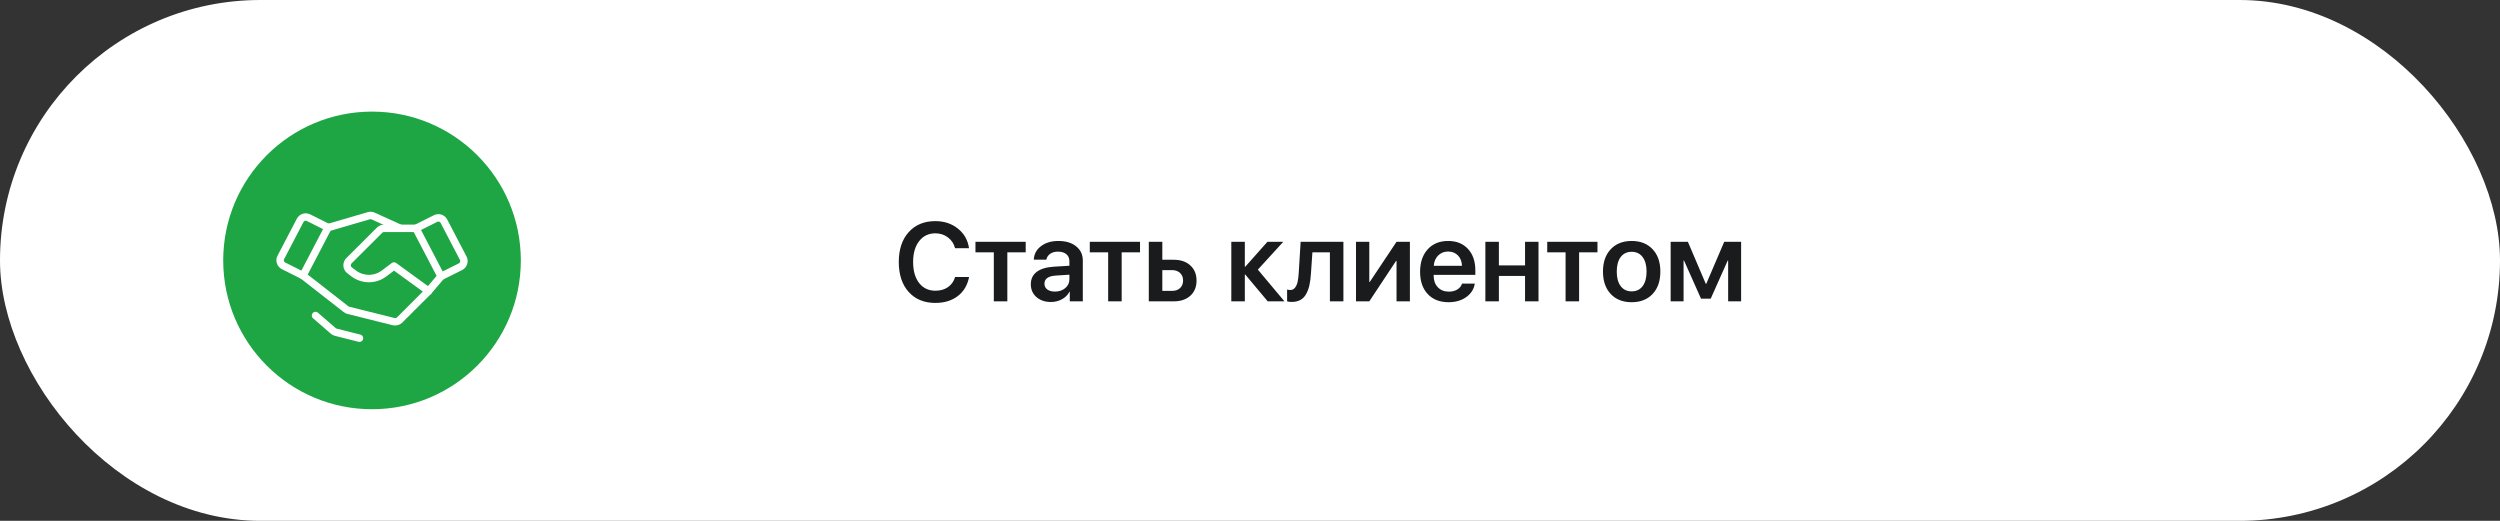 <?xml version="1.0" encoding="UTF-8"?> <svg xmlns="http://www.w3.org/2000/svg" width="336" height="70" viewBox="0 0 336 70" fill="none"><rect x="0" y="0" width="336" height="70" fill="#333333" stroke="none"/> <rect width="336" height="70" rx="35" fill="white"></rect> <circle cx="50" cy="35" r="20" fill="#1DA643"></circle> <path d="M61.886 35.846L59.281 37.143L55.906 30.689L58.543 29.37C58.739 29.27 58.966 29.252 59.176 29.319C59.385 29.386 59.56 29.534 59.661 29.729L62.255 34.697C62.308 34.796 62.34 34.905 62.35 35.017C62.36 35.129 62.347 35.242 62.313 35.349C62.279 35.456 62.223 35.555 62.15 35.641C62.077 35.726 61.987 35.796 61.886 35.846V35.846Z" stroke="white" stroke-linecap="round" stroke-linejoin="round"></path> <path d="M40.719 37.038L38.114 35.73C38.013 35.681 37.924 35.612 37.851 35.528C37.778 35.443 37.722 35.345 37.688 35.239C37.653 35.133 37.641 35.02 37.65 34.909C37.66 34.798 37.692 34.69 37.745 34.591L40.339 29.623C40.441 29.428 40.614 29.281 40.823 29.212C41.032 29.143 41.259 29.158 41.457 29.254L44.094 30.573L40.719 37.038Z" stroke="white" stroke-linecap="round" stroke-linejoin="round"></path> <path d="M59.281 37.143L57.594 39.126L53.712 43.007C53.607 43.106 53.478 43.178 53.339 43.217C53.199 43.255 53.053 43.26 52.911 43.229L46.794 41.7C46.682 41.669 46.578 41.615 46.488 41.541L40.719 37.038" stroke="white" stroke-linecap="round" stroke-linejoin="round"></path> <path d="M57.594 39.126L52.953 35.751L51.603 36.764C51.018 37.2 50.308 37.436 49.578 37.436C48.848 37.436 48.138 37.2 47.553 36.764L46.984 36.331C46.887 36.258 46.808 36.165 46.75 36.059C46.692 35.953 46.658 35.835 46.649 35.715C46.64 35.594 46.657 35.473 46.698 35.359C46.739 35.245 46.804 35.142 46.889 35.055L51.023 30.931C51.101 30.854 51.193 30.793 51.294 30.751C51.395 30.709 51.504 30.688 51.614 30.689H55.906" stroke="white" stroke-linecap="round" stroke-linejoin="round"></path> <path d="M44.157 30.573L49.568 28.991C49.76 28.936 49.965 28.95 50.148 29.033L53.797 30.689" stroke="white" stroke-linecap="round" stroke-linejoin="round"></path> <path d="M48.312 45.454L45.138 44.653C45.008 44.623 44.889 44.562 44.79 44.473L42.406 42.406" stroke="white" stroke-linecap="round" stroke-linejoin="round"></path> <path d="M125.71 40.712C124.202 40.712 123.005 40.219 122.122 39.233C121.238 38.247 120.796 36.906 120.796 35.212C120.796 33.527 121.238 32.192 122.122 31.206C123.01 30.214 124.207 29.719 125.71 29.719C126.902 29.719 127.915 30.056 128.75 30.73C129.585 31.398 130.081 32.275 130.237 33.359H128.362C128.206 32.753 127.886 32.27 127.402 31.909C126.924 31.543 126.36 31.359 125.71 31.359C124.802 31.359 124.077 31.709 123.535 32.407C122.993 33.1 122.722 34.035 122.722 35.212C122.722 36.398 122.991 37.338 123.528 38.032C124.07 38.725 124.8 39.072 125.718 39.072C126.382 39.072 126.946 38.911 127.41 38.588C127.878 38.261 128.198 37.807 128.369 37.226H130.244C130.039 38.315 129.534 39.169 128.728 39.79C127.927 40.405 126.921 40.712 125.71 40.712ZM137.854 32.495V33.916H135.386V40.5H133.569V33.916H131.101V32.495H137.854ZM141.78 39.189C142.336 39.189 142.8 39.033 143.171 38.72C143.542 38.408 143.728 38.01 143.728 37.526V36.919L141.897 37.036C140.881 37.104 140.374 37.47 140.374 38.134C140.374 38.456 140.5 38.713 140.754 38.903C141.013 39.094 141.355 39.189 141.78 39.189ZM141.245 40.588C140.454 40.588 139.805 40.368 139.297 39.929C138.794 39.489 138.542 38.916 138.542 38.208C138.542 37.495 138.806 36.938 139.333 36.538C139.866 36.137 140.637 35.905 141.648 35.842L143.728 35.717V35.131C143.728 34.711 143.591 34.389 143.318 34.165C143.049 33.935 142.668 33.82 142.175 33.82C141.765 33.82 141.421 33.918 141.143 34.113C140.864 34.309 140.693 34.57 140.63 34.897H138.945C138.97 34.165 139.287 33.564 139.897 33.095C140.513 32.622 141.292 32.385 142.234 32.385C143.235 32.385 144.033 32.624 144.629 33.102C145.229 33.581 145.53 34.218 145.53 35.014V40.5H143.779V39.211H143.735C143.516 39.636 143.179 39.973 142.725 40.222C142.275 40.466 141.782 40.588 141.245 40.588ZM153.22 32.495V33.916H150.752V40.5H148.936V33.916H146.467V32.495H153.22ZM157.534 36.303H156.216V39.094H157.534C157.983 39.094 158.34 38.967 158.604 38.713C158.872 38.459 159.006 38.122 159.006 37.702C159.006 37.282 158.872 36.945 158.604 36.691C158.335 36.433 157.979 36.303 157.534 36.303ZM154.399 40.5V32.495H156.216V34.912H157.754C158.687 34.912 159.429 35.166 159.98 35.673C160.537 36.176 160.815 36.855 160.815 37.709C160.815 38.564 160.537 39.243 159.98 39.746C159.429 40.248 158.687 40.5 157.754 40.5H154.399ZM169.055 36.237L172.629 40.5H170.381L167.363 36.897H167.305V40.5H165.488V32.495H167.305V35.849H167.363L170.344 32.495H172.476L169.055 36.237ZM176.189 36.794C176.15 37.399 176.079 37.924 175.977 38.369C175.874 38.808 175.725 39.201 175.53 39.548C175.334 39.89 175.076 40.148 174.753 40.324C174.431 40.495 174.043 40.581 173.589 40.581C173.34 40.581 173.14 40.551 172.988 40.493V38.918C173.12 38.957 173.267 38.977 173.428 38.977C173.677 38.977 173.882 38.877 174.043 38.676C174.204 38.476 174.321 38.217 174.395 37.9C174.468 37.583 174.519 37.182 174.548 36.699L174.805 32.495H180.554V40.5H178.738V33.916H176.387L176.189 36.794ZM184.033 40.5H182.246V32.495H184.033V37.9H184.092L187.695 32.495H189.49V40.5H187.695V35.058H187.637L184.033 40.5ZM194.624 33.806C194.092 33.806 193.647 33.984 193.291 34.34C192.935 34.692 192.737 35.153 192.698 35.725H196.492C196.472 35.148 196.292 34.685 195.95 34.333C195.608 33.981 195.166 33.806 194.624 33.806ZM196.499 38.12H198.213C198.096 38.862 197.712 39.465 197.063 39.929C196.414 40.388 195.623 40.617 194.69 40.617C193.508 40.617 192.573 40.251 191.885 39.519C191.201 38.786 190.859 37.79 190.859 36.53C190.859 35.27 191.199 34.265 191.877 33.513C192.561 32.761 193.477 32.385 194.624 32.385C195.747 32.385 196.638 32.741 197.297 33.454C197.957 34.167 198.286 35.129 198.286 36.34V36.94H192.683V37.05C192.683 37.695 192.871 38.215 193.247 38.61C193.623 39.001 194.116 39.196 194.727 39.196C195.166 39.196 195.544 39.101 195.862 38.911C196.179 38.715 196.392 38.452 196.499 38.12ZM204.966 40.5V37.087H201.45V40.5H199.634V32.495H201.45V35.666H204.966V32.495H206.775V40.5H204.966ZM214.7 32.495V33.916H212.231V40.5H210.415V33.916H207.947V32.495H214.7ZM219.292 40.617C218.11 40.617 217.173 40.248 216.479 39.511C215.786 38.774 215.439 37.768 215.439 36.494C215.439 35.234 215.786 34.235 216.479 33.498C217.178 32.756 218.115 32.385 219.292 32.385C220.474 32.385 221.411 32.753 222.104 33.491C222.803 34.228 223.152 35.229 223.152 36.494C223.152 37.768 222.805 38.774 222.112 39.511C221.418 40.248 220.479 40.617 219.292 40.617ZM219.292 39.16C219.922 39.16 220.413 38.928 220.764 38.464C221.121 37.995 221.299 37.341 221.299 36.501C221.299 35.666 221.121 35.014 220.764 34.545C220.413 34.077 219.922 33.842 219.292 33.842C218.667 33.842 218.176 34.077 217.82 34.545C217.468 35.014 217.292 35.666 217.292 36.501C217.292 37.336 217.468 37.988 217.82 38.456C218.176 38.925 218.667 39.16 219.292 39.16ZM226.272 40.5H224.536V32.495H226.851L229.26 38.149H229.319L231.736 32.495H234.006V40.5H232.263V35.014H232.205L229.919 40.141H228.616L226.331 35.014H226.272V40.5Z" fill="#191B1D"></path> </svg> 